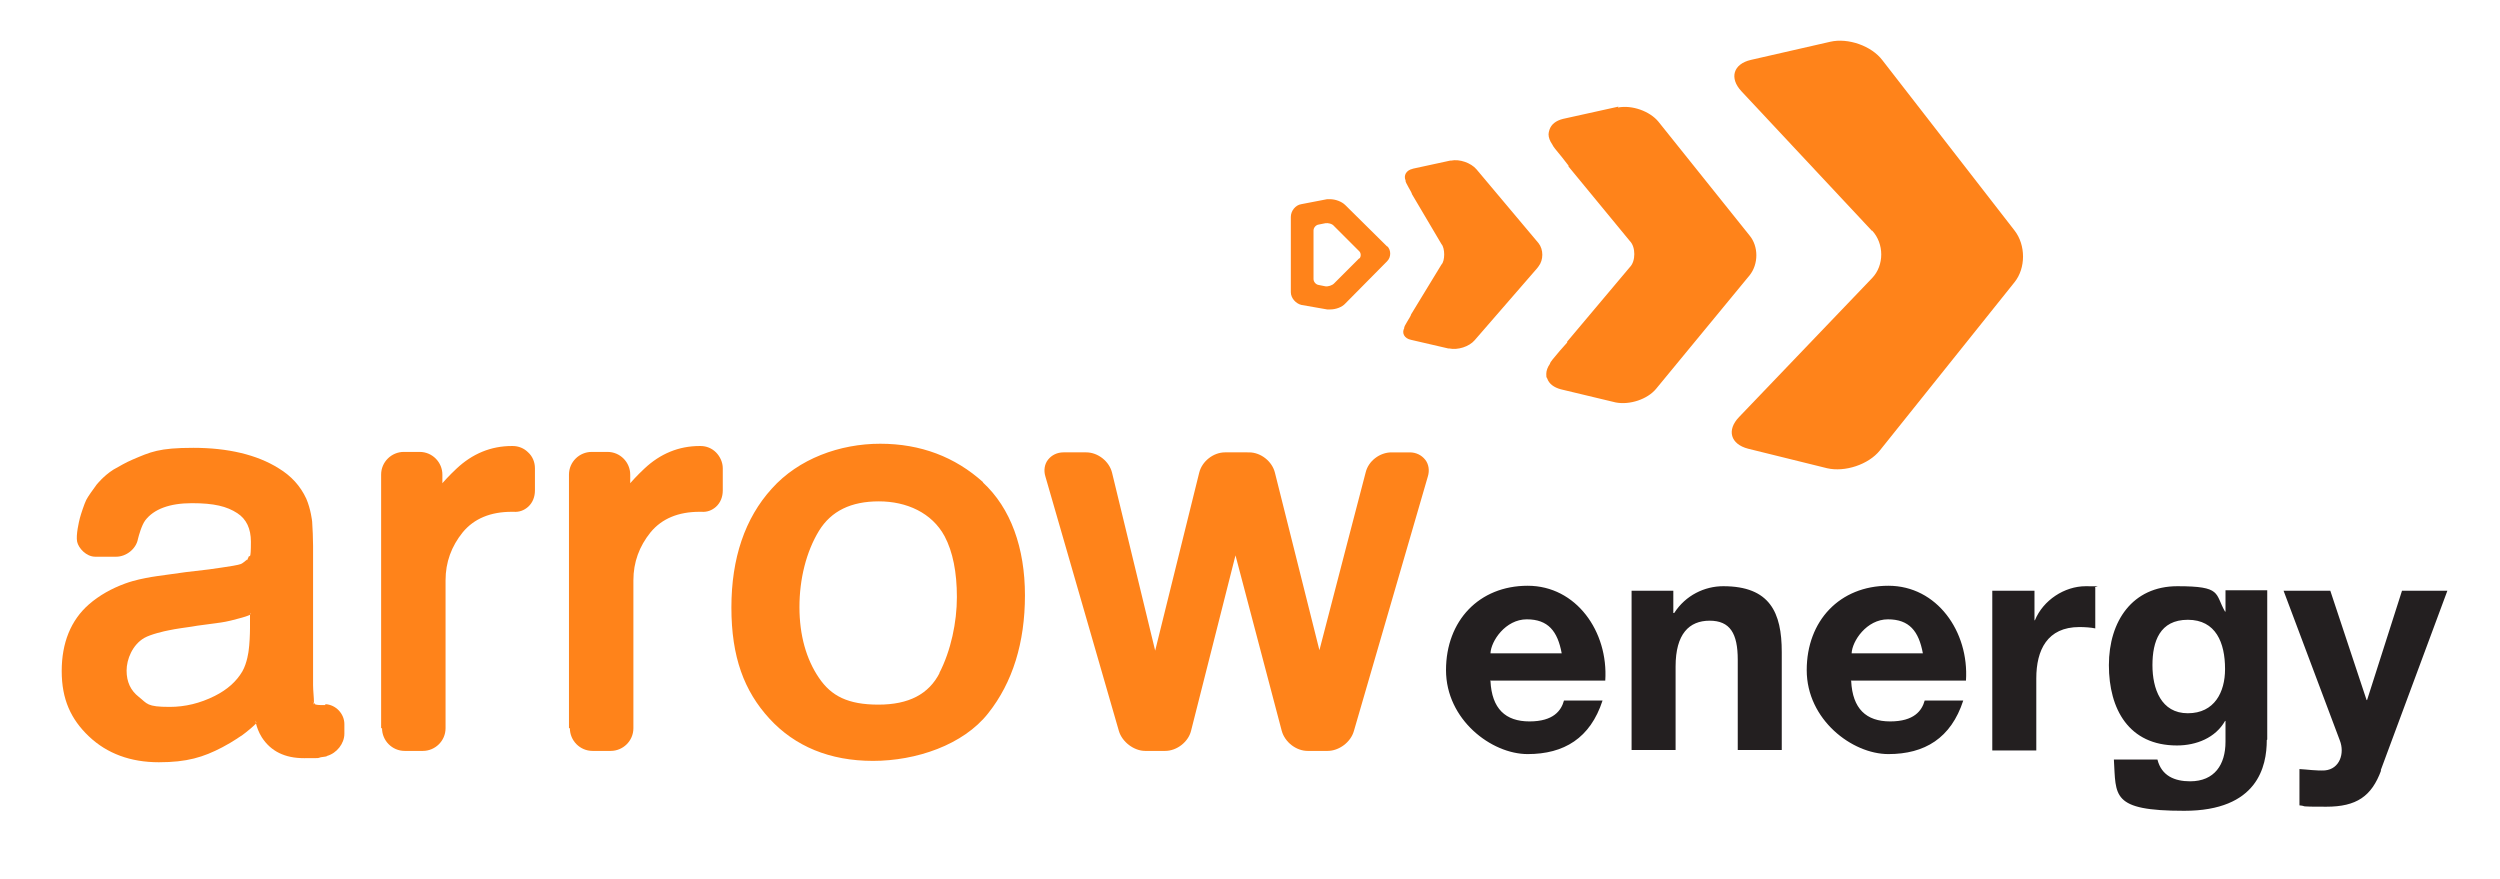 <svg xmlns="http://www.w3.org/2000/svg" viewBox="0 0 551 193.8"><path d="M328.5 150.1c.3 6.1 3.3 8.9 8.6 8.9s7-2.4 7.6-4.6h8.5c-2.7 8.3-8.5 11.8-16.5 11.8s-18-7.6-18-18.5 7.3-18.6 18-18.6 17.8 10.1 17.1 20.9h-25.4Zm15.7-6.1c-.9-4.9-3-7.5-7.7-7.5s-7.9 4.8-8 7.5zm15.4-13.8h9.2v4.9h.2c2.5-3.9 6.7-5.9 10.8-5.9 10.3 0 12.9 5.8 12.9 14.5v21.6H383v-19.9c0-5.8-1.7-8.6-6.2-8.6s-7.5 2.9-7.5 10.1v18.4h-9.7v-35.2Zm48.4 19.9c.3 6.1 3.3 8.9 8.6 8.9s7-2.4 7.6-4.6h8.5c-2.7 8.3-8.5 11.8-16.5 11.8s-18-7.6-18-18.5 7.3-18.6 18-18.6 17.8 10.1 17.1 20.9h-25.4Zm15.8-6.1c-.9-4.9-3-7.5-7.7-7.5s-7.9 4.8-8 7.5zm15.4-13.8h9.2v6.5h.1c1.8-4.4 6.5-7.5 11.2-7.5s1.5.1 2.1.3v9c-.9-.2-2.3-.3-3.5-.3-7.1 0-9.5 5.1-9.5 11.3v15.9h-9.7v-35.2Zm60.4 32.9c0 5.8-2 15.6-18.2 15.6s-15-3.3-15.5-11.3h9.6c.9 3.6 3.8 4.8 7.2 4.8 5.4 0 7.8-3.7 7.8-8.7v-4.6h-.1c-2.1 3.7-6.3 5.4-10.6 5.4-10.6 0-15-8-15-17.7s5.2-17.4 15.1-17.4 8.2 1.6 10.5 5.6h.1v-4.7h9.2V163Zm-9.2-15.7c0-5.7-2-10.8-8.2-10.8s-7.8 4.8-7.8 10 1.9 10.6 7.8 10.6 8.2-4.7 8.2-9.7Zm34.4 22.4c-2.1 5.7-5.4 8-12.1 8s-3.9-.1-5.9-.3v-8c1.8.1 3.7.4 5.6.3 3.3-.3 4.4-3.8 3.3-6.6l-12.4-33h10.3l8 24.1h.1l7.7-24.1h10l-14.7 39.6Z" fill="#231f20"/><path d="M84.2 160.5c0 2.7 2.2 5 5 5h4c2.7 0 5-2.2 5-5v-32.6c0-4 1.3-7.5 3.8-10.6q3.75-4.5 10.8-4.5h.6-.2c1.2.1 2.3-.3 3.2-1.1 1-.9 1.5-2.2 1.5-3.6v-4.9c0-1.3-.5-2.6-1.5-3.5-.9-.9-2.1-1.4-3.4-1.4h-.2c-4.6 0-8.7 1.7-12.2 5-3.3 3.1-4.6 5.1-4.6 5.2-.2.3-.3.4-.3.4.1-.1.5-.3 1-.2s.8.5.8.7v-4.8c0-2.7-2.2-5-5-5H89c-2.7 0-5 2.2-5 5v55.9Zm41.4 0c0 2.7 2.2 5 5 5h4c2.7 0 5-2.2 5-5v-32.6c0-4 1.3-7.5 3.8-10.6q3.75-4.5 10.8-4.5h.6-.2c1.2.1 2.3-.3 3.2-1.1 1-.9 1.5-2.2 1.5-3.6v-4.9c0-1.3-.6-2.6-1.5-3.5s-2.1-1.4-3.4-1.4h-.2c-4.6 0-8.7 1.7-12.2 5-3.3 3.1-4.6 5.1-4.6 5.2-.2.3-.3.4-.3.4.1-.1.5-.3 1-.2s.8.5.8.7v-4.8c0-2.7-2.2-5-5-5h-3.5c-2.7 0-5 2.2-5 5v55.9Zm91.1-54.2c-6.2-5.6-13.8-8.5-22.7-8.5s-18 3.3-23.9 9.9c-5.9 6.5-8.9 15.3-8.9 26.2s2.8 18.4 8.4 24.5 13.3 9.3 22.8 9.3 19.9-3.5 25.4-10.5c5.4-6.8 8.1-15.6 8.1-26s-3.1-19.2-9.3-24.9Zm-9.6 42c-2.4 4.7-6.8 7-13.5 7s-10.4-1.9-13.1-5.9c-2.8-4.1-4.3-9.4-4.3-15.6s1.5-12.2 4.3-16.8c2.7-4.4 7.1-6.5 13.2-6.5s11.7 2.5 14.5 7.7c1.8 3.4 2.7 7.9 2.7 13.4s-1.3 11.8-3.9 16.8ZM54.8 123s-.2.1-.2.2c0 .2-.2.3-.2.3zm14.4 32.2v-.4c-.1-.2-.3-.4-.3-.4zm-12.4 4.1c-.2 0-.5-.2-.6-.4 0 0 0 .3.2.7l.2-.2h.2Z" fill="#ff831a"/><path d="M71.7 155.4h-.9c-1.1 0-1.4-.2-1.4-.2s0-.1-.2-.3v.4l-.3-.8s.1.2.3.4c0-1.1-.2-2.7-.2-3.9v-30.7c0-1.5-.1-3.9-.2-5.3 0-.1-.3-2.8-1.3-5.1-1.3-2.8-3.3-5-6.1-6.7-4.8-3-11.2-4.5-18.8-4.5s-9.4.9-13.4 2.6c-1.4.6-2.8 1.4-4.2 2.2-2.2 1.4-3.6 3.2-3.7 3.3-.8 1.1-1.9 2.6-2.3 3.4s-1.2 3.2-1.4 4-.9 3.7-.6 5.2c.3 1.4 2 3.3 4 3.3h4.6c2.2 0 4.4-1.7 4.8-3.9.2-.8.8-3 1.6-4.1 1.9-2.5 5.4-3.8 10.3-3.8s7.7.7 10 2.2q3 1.95 3 6.3c0 4.35-.3 2.8-.5 3.3 0 0-.1.2-.2.5 0 0 .2-.1.2-.2l-.4.5s0-.2.2-.3c-.6.5-1.2 1-1.5 1.1-.4.2-2.8.6-4.3.8l-2.8.4-5.1.6-3.6.5c-1.4.2-3.8.5-5.2.8 0 0-2.3.4-4.5 1.2-3 1.1-5.7 2.6-8 4.6-4 3.5-6 8.5-6 14.7s2 10.6 6 14.4S28.8 168 35 168s9.8-1.1 14-3.3c2.5-1.3 4.2-2.6 4.3-2.6 1.1-.8 2.4-1.9 3.1-2.6-.1-.4-.2-.6-.2-.7 0 .2.4.5.6.4h-.2l-.2.2c.2.8.6 2 1.3 3.1 2 3.1 5.1 4.6 9.3 4.6s2.8 0 3.7-.2c.9-.1 1.4-.2 1.4-.3 2.1-.6 3.8-2.7 3.8-4.9v-2.1c0-2.3-1.9-4.3-4.2-4.4Zm-16.4-20.1s-.1 0-.2.1v3c0 1.4-.1 3.6-.3 5 0 0-.3 2.7-1.4 4.6-1.3 2.2-3.3 4-6.1 5.4q-4.8 2.4-9.9 2.4c-5.1 0-4.9-.7-6.8-2.2-1.8-1.4-2.7-3.3-2.7-5.8s1.3-5.7 3.9-7.2c1.4-.8 4.4-1.5 5.5-1.7 1.4-.3 3.6-.6 5-.8l1.2-.2c1.4-.2 3.7-.5 5.2-.7 0 0 1.5-.2 3.6-.8 1.6-.4 2.4-.7 2.8-.9v-.4c0 .1.3.3.4.2z" fill="#ff831a"/><path d="M55 134.9v.4s.2 0 .2-.1h.2c-.1 0-.4-.1-.4-.3m259.1-33.6c-.8-1-2-1.6-3.4-1.6h-4c-2.6 0-5.1 1.9-5.7 4.4 0 0-7.6 29.1-10.2 39.2l-9.8-39.1c-.6-2.5-3.1-4.5-5.7-4.5H270c-2.6 0-5.1 2-5.7 4.5l-9.7 39.2c-2.5-10.4-9.5-39.2-9.5-39.2-.6-2.5-3.1-4.5-5.7-4.5h-5c-1.4 0-2.6.6-3.4 1.6s-1 2.4-.6 3.7l16.2 56.1c.7 2.4 3.3 4.4 5.8 4.4h4.4c2.6 0 5.1-2 5.7-4.4 0 0 7.3-28.8 9.8-38.7l10.2 38.7c.7 2.5 3.2 4.4 5.7 4.4h4.4c2.5 0 5.1-1.9 5.8-4.4l16.3-56.1c.4-1.3.2-2.7-.6-3.7m98.5-50.5c2.7 2.9 2.7 7.7 0 10.5l-29.3 30.6c-2.8 2.9-1.9 6 2 7l17.4 4.3c3.9.9 9.1-.8 11.6-3.9L444 62.2c2.5-3.1 2.5-8.2 0-11.4l-29.1-37.5c-2.4-3.2-7.6-5-11.5-4.1l-17.5 4c-3.9.9-4.8 4-2.1 6.9l28.8 30.8Z" fill="#ff831a"/><path d="m356.7 23.5-12.2 2.7q-2.4.6-3 2.4c-.1.3-.2.7-.2 1 0 .7.3 1.5.8 2.2.2.5.8 1.2 2.2 2.9l1.4 1.8v.2l13.5 16.4c.7.7 1 1.8 1 2.9s-.3 2.2-1 2.9l-13.8 16.4v.2l-1.6 1.8c-1.4 1.7-2.1 2.4-2.2 2.9-.5.7-.8 1.5-.8 2.2s0 .7.2 1c.4 1.2 1.5 2 3 2.4l12.1 2.9c3.1.6 7-.7 8.9-3l20.1-24.4.5-.6c2-2.5 2-6.4 0-8.8l-20.1-25.1c-1.9-2.3-5.8-3.7-8.9-3.1Zm-45.3 13.7c-1.5.3-2.1 1.5-1.6 2.6-.2.3 1.4 2.6 1.4 3l6.5 11c.8.9.8 3.7 0 4.5l-6.7 11c0 .4-1.7 2.7-1.5 3-.6 1.1 0 2.3 1.5 2.6l8.2 1.9h.2c1.9.4 4.4-.4 5.6-1.8l13.8-15.9.3-.4c1.1-1.4 1.1-3.7 0-5.1l-13.7-16.3c-1.2-1.4-3.7-2.3-5.6-1.9h-.2l-8.3 1.8Zm-5.6 17.2-9.3-9.2c-.8-.8-2.2-1.3-3.4-1.3h-.6l-5.7 1.1c-1.3.2-2.3 1.5-2.3 2.8v16.6c0 1.3 1.1 2.5 2.3 2.8l5.7 1h.7c1.2 0 2.6-.5 3.3-1.3l9.2-9.3c.5-.5.7-1.1.7-1.7s-.2-1.2-.7-1.7Zm-6.2 2.5-5.6 5.6c-.4.4-1.3.7-1.9.6l-1.5-.3c-.6-.1-1.1-.7-1.1-1.3V50.8c0-.6.5-1.2 1.1-1.3l1.5-.3c.6-.1 1.5.1 1.9.6l5.6 5.6c.4.4.4 1.2 0 1.6Z" fill="#ff831a"/></svg>
